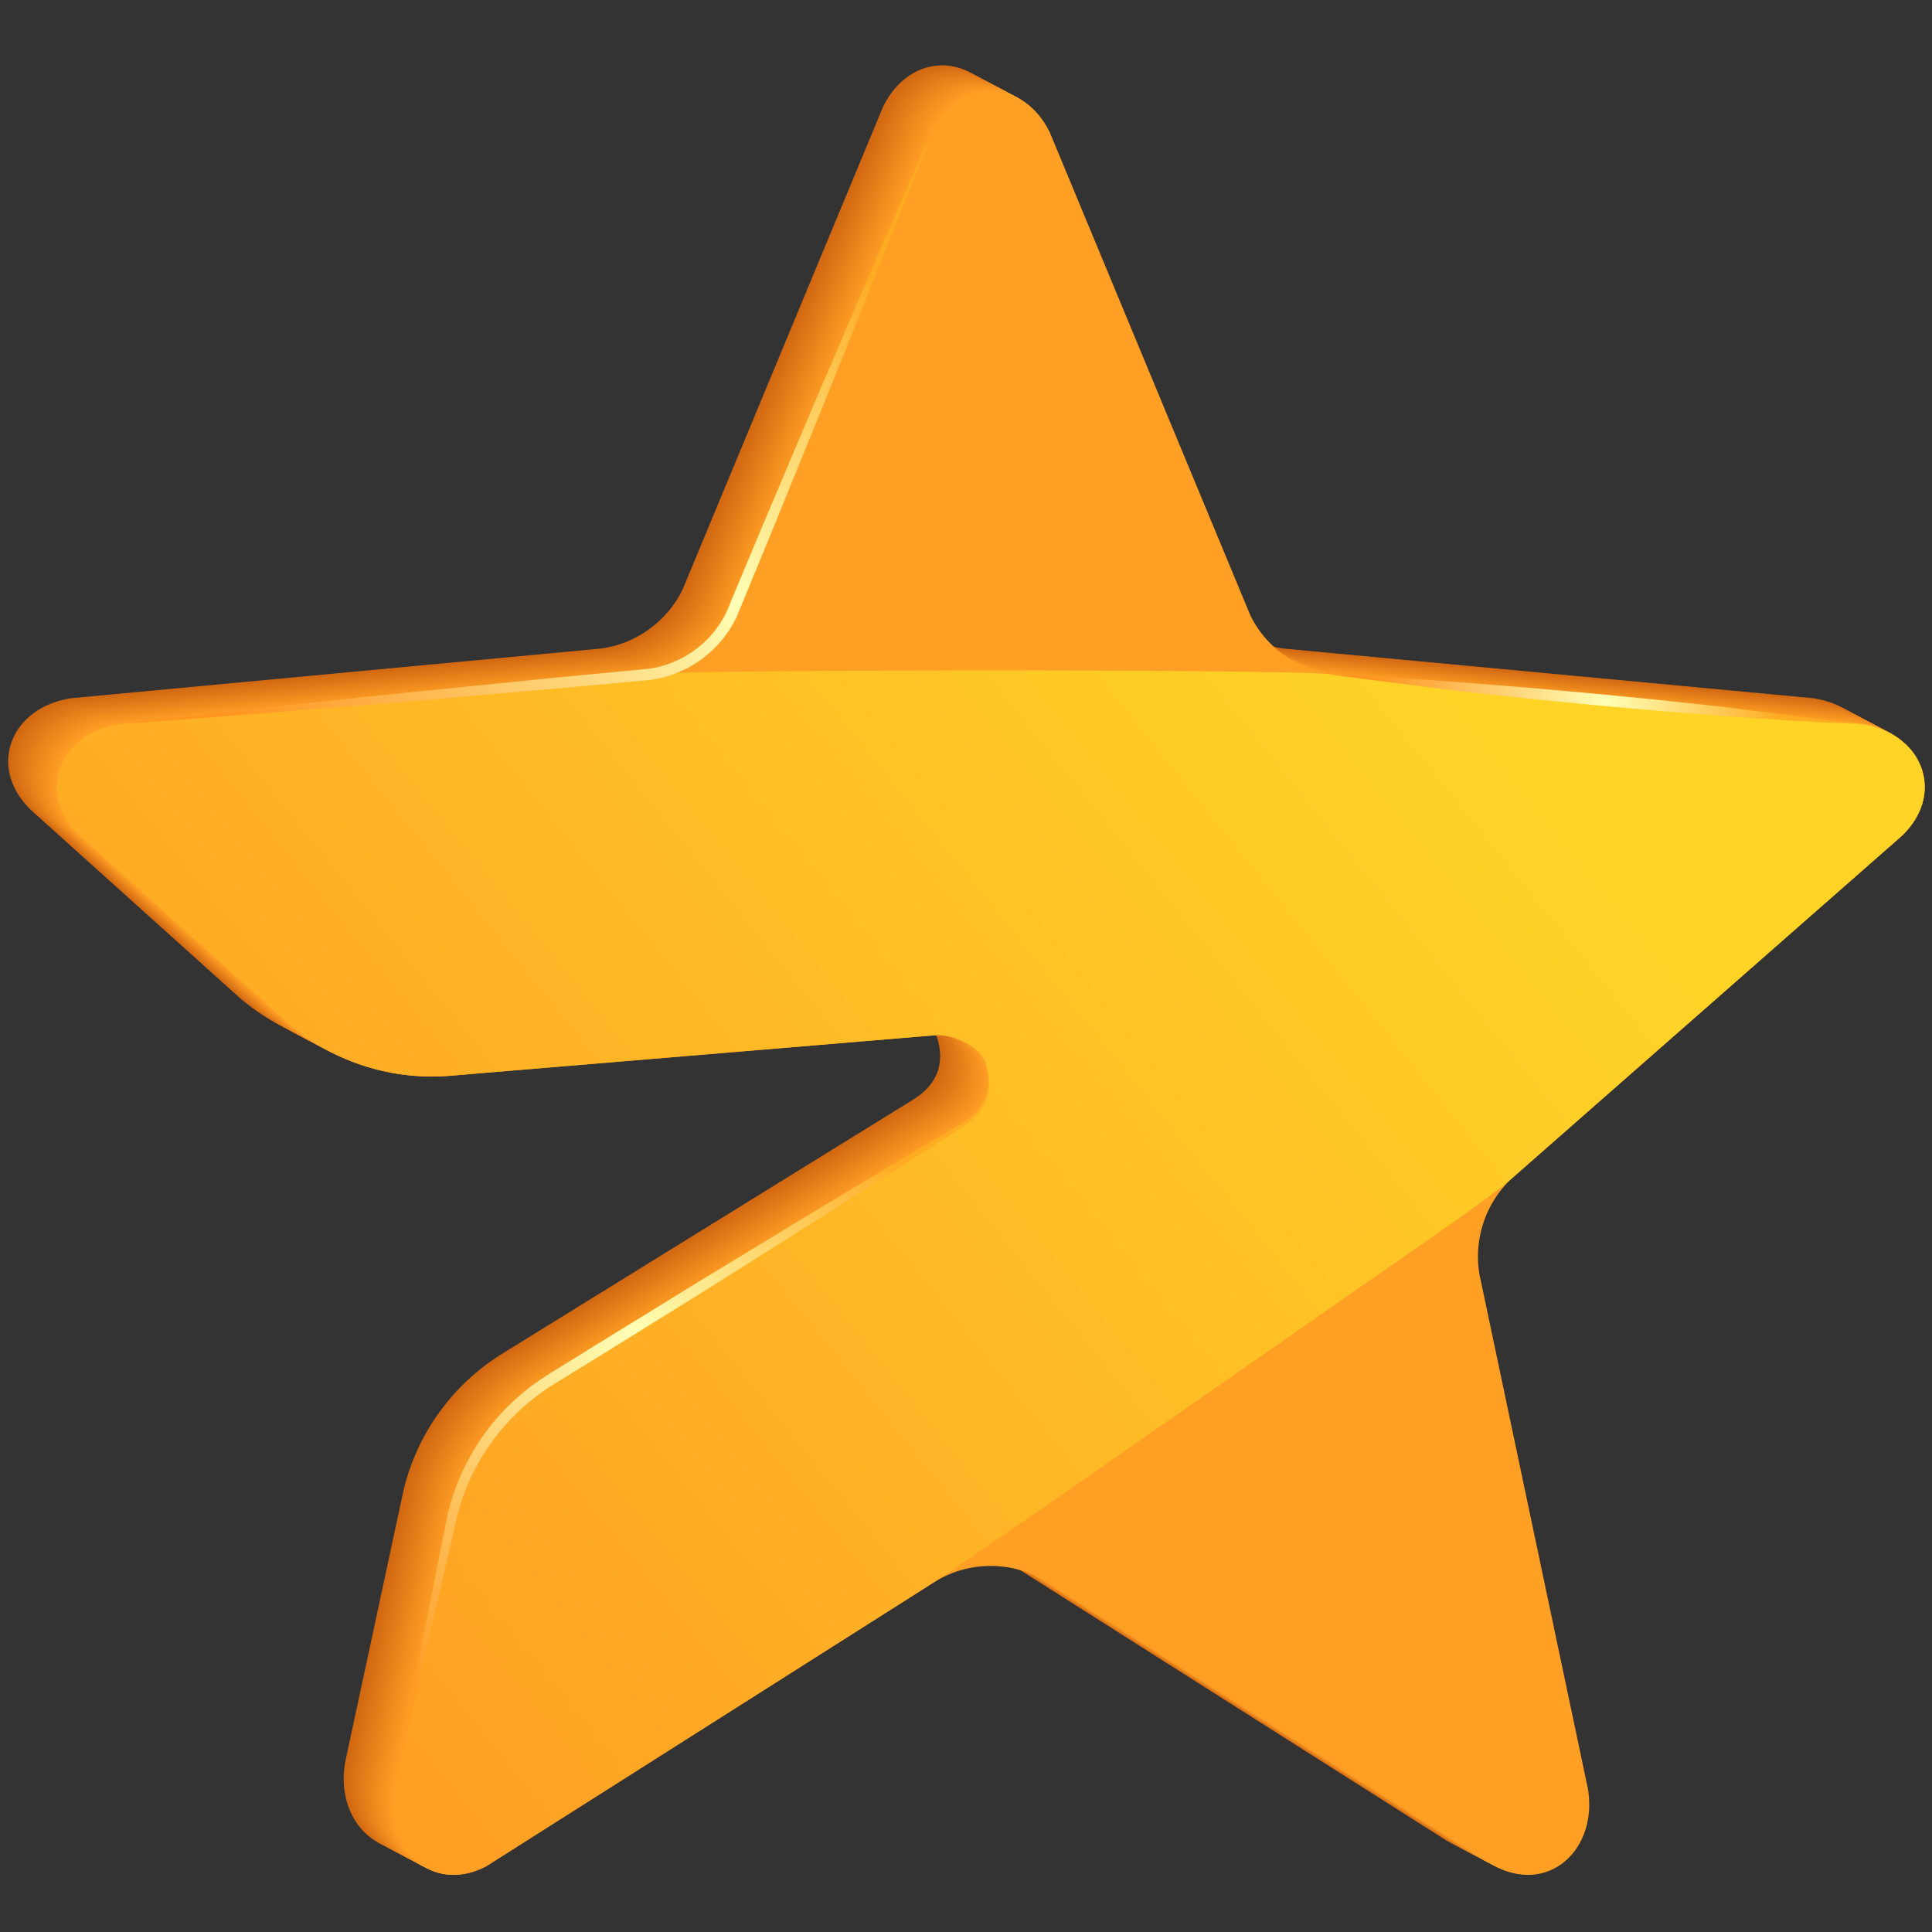 <svg xmlns="http://www.w3.org/2000/svg" viewBox="0 0 2123 2123" width="1000" height="1000" xmlns:v="https://vecta.io/nano"><rect x="0" y="0" width="2123" height="2123" fill="#333333" stroke="none"/><defs><linearGradient id="A" x2="1" gradientTransform="matrix(1267.485,-1029.996,687.672,846.23,443.991,1945.362)" href="#E"><stop offset="0" stop-color="#ff9f24"/><stop offset="1" stop-color="#ffd427"/></linearGradient><linearGradient id="B" x2="2040.417" x1="1457.856" y1="740.912" y2="740.912" href="#E"><stop offset=".092" stop-color="#ff9621"/><stop offset=".526" stop-color="#ffffb6"/><stop offset=".852" stop-color="#ffac23"/></linearGradient><linearGradient id="C" x2="1" gradientTransform="matrix(771.075,-771.075,284.926,284.926,-88.635,574.934)" href="#E"><stop offset=".092" stop-color="#ff9621"/><stop offset=".526" stop-color="#ffffb6"/><stop offset=".852" stop-color="#ffac23"/></linearGradient><linearGradient id="D" x2="1" gradientTransform="matrix(725.547,-725.547,147.523,147.523,-44.436,1488.086)" href="#E"><stop offset=".092" stop-color="#ff9a22"/><stop offset=".526" stop-color="#ffffb6"/><stop offset=".852" stop-color="#ffac23"/></linearGradient><linearGradient id="E" gradientUnits="userSpaceOnUse"/></defs><path d="M1100.1 117l220.5 531c17.2 34.9 50.4 59 88.9 64.6l582.5 54.6c66.6 9.7 93.2 75.5 45 122.5L1606.3 1268c-27.8 27.1-40.5 66.2-34 104.5l119.1 564.3c11.3 66.3-42.3 116.9-101.8 85.6L1099 1711.2c-38.8-25-88.6-25-127.4 0L481 2022.4c-59.6 31.3-113.2-19.3-101.8-85.6l64.3-299.5c15.2-63.2 55.1-117.6 110.7-151.2l449.1-277.7c25.9-15.9 35.6-39.2 26.4-68.2l-.1-.3c-6-18.6-35.8-32.1-55.3-30.6l-533.9 44.6c-64.9 5.1-129.1-16-178.3-58.6L33.6 889.7c-48.2-47-21.6-112.8 44.9-122.5l582.6-54.6c38.5-5.6 71.7-29.7 88.9-64.6l220.5-531c29.8-60.3 99.8-60.3 129.6 0z" fill="#d16812"/><path d="M1101.1 117.6l220.5 531c17.2 34.8 50.5 59 88.9 64.5l582.6 54.7c66.5 9.7 93.1 75.5 44.9 122.5l-430.7 378.3c-27.8 27.1-40.5 66.1-33.9 104.4l119 564.4c11.4 66.3-42.2 116.9-101.8 85.6L1100 1711.7c-38.8-25-88.6-25-127.4 0L482 2023c-59.5 31.3-113.1-19.3-101.8-85.6l64.4-299.6c15.2-63.1 55-117.6 110.6-151.2l449.1-277.6c25.9-16 35.7-39.2 26.4-68.2l-.1-.4c-5.9-18.6-35.8-32.1-55.2-30.5l-534 44.5c-64.8 5.1-129.1-15.9-178.3-58.5L34.6 890.3c-48.2-47-21.6-112.8 45-122.5l582.6-54.7c38.4-5.5 71.6-29.7 88.8-64.5l220.5-531c29.8-60.4 99.8-60.4 129.6 0z" fill="#d26912"/><path d="M1102.2 118.1l220.5 531c17.2 34.9 50.4 59 88.8 64.6l582.6 54.6c66.6 9.7 93.2 75.6 45 122.5l-430.7 378.3c-27.8 27.1-40.5 66.2-34 104.5l119.1 564.3c11.3 66.4-42.3 116.9-101.8 85.6l-490.6-311.2c-38.8-25-88.6-25-127.4 0l-490.6 311.2c-59.6 31.3-113.2-19.2-101.8-85.6l64.3-299.5c15.2-63.2 55.1-117.6 110.7-151.2l449.1-277.7c25.9-15.9 35.6-39.2 26.4-68.2l-.1-.3c-6-18.6-35.8-32.1-55.3-30.6L442.5 1155c-64.9 5.1-129.1-16-178.3-58.6L35.7 890.8C-12.5 843.9 14.1 778 80.6 768.3l582.6-54.6c38.4-5.6 71.7-29.7 88.9-64.6l220.5-531c29.8-60.3 99.8-60.3 129.6 0z" fill="#d36a13"/><path d="M1103.2 118.7l220.5 531c17.2 34.8 50.5 59 88.9 64.6l582.6 54.6c66.5 9.7 93.1 75.5 44.9 122.5l-430.7 378.3c-27.8 27.1-40.5 66.2-33.9 104.4l119 564.4c11.4 66.3-42.2 116.9-101.8 85.6l-490.6-311.2a117.19 117.19 0 0 0-127.4 0l-490.6 311.2c-59.5 31.3-113.1-19.3-101.8-85.6l64.3-299.6c15.3-63.1 55.1-117.6 110.7-151.1l449.1-277.7c25.9-16 35.7-39.2 26.4-68.2l-.1-.3c-5.9-18.6-35.8-32.2-55.2-30.6l-534 44.5c-64.8 5.2-129.1-15.9-178.3-58.5L36.7 891.4c-48.2-47-21.6-112.8 45-122.5l582.6-54.6c38.4-5.6 71.6-29.8 88.8-64.6l220.5-531c29.8-60.3 99.8-60.3 129.6 0z" fill="#d46b13"/><path d="M1104.3 119.2l220.5 531c17.2 34.9 50.4 59 88.8 64.6l582.6 54.7c66.6 9.6 93.2 75.5 45 122.4l-430.7 378.3c-27.8 27.1-40.5 66.2-34 104.5l119.1 564.4c11.3 66.3-42.3 116.8-101.8 85.5l-490.6-311.2c-38.8-25-88.6-25-127.4 0l-490.6 311.2c-59.6 31.3-113.2-19.2-101.8-85.5l64.3-299.6c15.2-63.2 55.1-117.6 110.7-151.2l449.1-277.7c25.9-15.9 35.6-39.2 26.4-68.1l-.1-.4c-6-18.6-35.8-32.1-55.3-30.6l-533.9 44.6a243.58 243.58 0 0 1-178.3-58.5L37.8 891.9C-10.4 845 16.2 779.1 82.7 769.5l582.6-54.7c38.4-5.6 71.7-29.7 88.9-64.6l220.5-531c29.8-60.3 99.8-60.3 129.6 0z" fill="#d56c13"/><path d="M1105.3 119.8l220.5 531c17.2 34.8 50.4 59 88.9 64.6l582.6 54.6c66.5 9.7 93.1 75.5 44.9 122.5l-430.7 378.3c-27.8 27.1-40.5 66.2-33.9 104.5l119 564.3c11.4 66.3-42.2 116.9-101.8 85.6L1104.2 1714c-38.8-25-88.6-25-127.4 0l-490.6 311.2c-59.5 31.3-113.1-19.3-101.8-85.6l64.3-299.6c15.3-63.1 55.1-117.5 110.7-151.1l449.1-277.7c25.9-16 35.7-39.2 26.4-68.2l-.1-.3c-5.9-18.6-35.8-32.2-55.2-30.6l-534 44.5c-64.9 5.2-129.1-15.9-178.3-58.5L38.8 892.5c-48.2-47-21.6-112.8 45-122.5l582.5-54.6c38.5-5.6 71.7-29.8 88.9-64.6l220.5-531c29.8-60.3 99.8-60.3 129.6 0z" fill="#d66d14"/><path d="M1106.4 120.4l220.5 531a118.04 118.04 0 0 0 88.8 64.5l582.6 54.7c66.6 9.6 93.2 75.5 45 122.4l-430.7 378.3c-27.8 27.2-40.5 66.2-34 104.5l119.1 564.4c11.3 66.3-42.3 116.8-101.8 85.5l-490.7-311.2c-38.7-25-88.5-25-127.3 0l-490.6 311.2c-59.6 31.3-113.2-19.2-101.8-85.5l64.3-299.6c15.2-63.2 55.1-117.6 110.7-151.2l449.1-277.6c25.9-16 35.6-39.2 26.4-68.2l-.1-.4c-6-18.6-35.8-32.1-55.3-30.6l-533.9 44.6c-64.9 5.1-129.1-16-178.4-58.5L39.8 893c-48.1-46.9-21.5-112.8 45-122.4l582.6-54.7c38.4-5.6 71.7-29.7 88.9-64.5l220.5-531c29.7-60.4 99.8-60.4 129.6 0z" fill="#d66e14"/><path d="M1107.4 120.9l220.5 531c17.2 34.8 50.4 59 88.9 64.6l582.5 54.6c66.6 9.7 93.2 75.5 45 122.5l-430.7 378.3c-27.8 27.1-40.5 66.2-33.9 104.5l119 564.3c11.4 66.3-42.2 116.9-101.8 85.6l-490.6-311.2c-38.8-25-88.6-25-127.4 0l-490.6 311.2c-59.5 31.3-113.1-19.3-101.8-85.6l64.3-299.6c15.3-63.1 55.1-117.5 110.7-151.1l449.1-277.7c25.9-16 35.7-39.2 26.4-68.2l-.1-.3c-5.9-18.6-35.8-32.1-55.2-30.6l-534 44.6c-64.9 5.1-129.1-16-178.3-58.6L40.9 893.6c-48.2-47-21.6-112.8 45-122.5l582.5-54.6c38.5-5.6 71.7-29.8 88.9-64.6l220.5-531c29.8-60.3 99.8-60.3 129.6 0z" fill="#d77014"/><path d="M1108.5 121.5l220.5 531a118.04 118.04 0 0 0 88.8 64.5l582.6 54.7c66.6 9.7 93.2 75.5 45 122.4l-430.7 378.4c-27.9 27.1-40.5 66.1-34 104.4l119.1 564.4c11.3 66.3-42.3 116.8-101.8 85.5l-490.7-311.2c-38.7-25-88.5-25-127.3 0l-490.6 311.2c-59.6 31.3-113.2-19.2-101.8-85.5l64.3-299.6c15.2-63.1 55.1-117.6 110.7-151.2l449.1-277.6c25.9-16 35.6-39.2 26.4-68.2l-.1-.4c-6-18.6-35.8-32.1-55.3-30.5l-533.9 44.5c-64.9 5.1-129.1-15.9-178.4-58.5L41.9 894.1c-48.1-46.9-21.5-112.7 45-122.4L669.5 717c38.4-5.6 71.7-29.7 88.9-64.5l220.5-531c29.7-60.4 99.8-60.4 129.6 0z" fill="#d87115"/><path d="M1109.5 122L1330 653c17.2 34.9 50.4 59 88.9 64.6l582.5 54.6c66.6 9.7 93.2 75.5 45 122.5L1615.7 1273c-27.8 27.1-40.5 66.2-33.9 104.5l119 564.3c11.4 66.3-42.2 116.9-101.8 85.6l-490.6-311.2c-38.8-25-88.6-25-127.4 0l-490.6 311.2c-59.5 31.3-113.2-19.3-101.8-85.6l64.3-299.5c15.3-63.2 55.1-117.6 110.7-151.2l449.1-277.7c25.9-15.9 35.7-39.2 26.4-68.2l-.1-.3c-6-18.6-35.8-32.1-55.3-30.6l-533.9 44.6c-64.9 5.1-129.1-16-178.3-58.6L43 894.7c-48.2-47-21.6-112.8 45-122.5l582.5-54.6c38.5-5.6 71.7-29.7 88.9-64.6l220.5-531c29.8-60.3 99.8-60.3 129.6 0z" fill="#d97215"/><path d="M1110.6 122.6l220.5 531c17.2 34.8 50.4 59 88.8 64.5l582.6 54.7c66.6 9.7 93.2 75.5 45 122.5l-430.7 378.3c-27.9 27.1-40.5 66.1-34 104.4l119 564.4c11.4 66.3-42.2 116.9-101.7 85.6l-490.7-311.3c-38.7-25-88.6-25-127.3 0L491.5 2028c-59.6 31.3-113.2-19.3-101.8-85.6l64.3-299.6c15.2-63.1 55.1-117.6 110.7-151.2l449.1-277.6c25.9-16 35.6-39.2 26.4-68.2l-.1-.4c-6-18.6-35.8-32.1-55.3-30.5l-533.9 44.5c-64.9 5.1-129.1-15.9-178.4-58.5L44 895.3c-48.1-47-21.6-112.8 45-122.5l582.6-54.7c38.4-5.5 71.7-29.7 88.9-64.5l220.5-531c29.7-60.4 99.8-60.4 129.6 0z" fill="#da7316"/><path d="M1111.6 123.1l220.5 531c17.2 34.9 50.4 59 88.9 64.6l582.5 54.6c66.6 9.7 93.2 75.5 45 122.5l-430.7 378.3c-27.8 27.1-40.5 66.2-33.9 104.5l119 564.3c11.4 66.3-42.2 116.9-101.8 85.6l-490.6-311.2c-38.8-25-88.6-25-127.4 0l-490.6 311.2c-59.5 31.3-113.2-19.3-101.8-85.6l64.3-299.5c15.3-63.2 55.1-117.6 110.7-151.2l449.1-277.7c25.9-15.9 35.7-39.2 26.4-68.2l-.1-.3c-6-18.6-35.8-32.1-55.3-30.6L451.9 1160c-64.9 5.1-129.1-16-178.3-58.6L45.1 895.8c-48.2-47-21.6-112.8 45-122.5l582.5-54.6c38.5-5.6 71.7-29.7 88.9-64.6l220.5-531c29.8-60.3 99.8-60.3 129.6 0z" fill="#db7416"/><path d="M1112.6 123.7l220.6 531c17.1 34.8 50.4 59 88.8 64.6l582.6 54.6c66.6 9.7 93.1 75.5 45 122.5l-430.7 378.3c-27.9 27.1-40.6 66.2-34 104.4l119 564.4c11.4 66.3-42.2 116.9-101.7 85.6l-490.7-311.2c-38.7-25.1-88.6-25.1-127.3 0l-490.6 311.2c-59.6 31.3-113.2-19.3-101.8-85.6l64.3-299.6c15.2-63.1 55.1-117.6 110.7-151.1l449.1-277.7c25.9-16 35.6-39.2 26.4-68.2l-.1-.3c-6-18.6-35.8-32.2-55.3-30.6L453 1160.5c-64.9 5.2-129.1-15.9-178.4-58.5L46.1 896.4c-48.1-47-21.6-112.8 45-122.5l582.6-54.6c38.4-5.6 71.7-29.8 88.9-64.6l220.5-531c29.7-60.3 99.8-60.3 129.5 0z" fill="#dc7516"/><path d="M1113.7 124.2l220.5 531c17.2 34.9 50.4 59 88.9 64.6l582.5 54.7c66.6 9.6 93.2 75.5 45 122.4l-430.7 378.3c-27.8 27.1-40.5 66.2-33.9 104.5l119 564.4c11.4 66.3-42.2 116.8-101.8 85.5l-490.6-311.2c-38.8-25-88.6-25-127.4 0l-490.6 311.2c-59.5 31.3-113.2-19.2-101.8-85.5l64.3-299.6c15.3-63.2 55.1-117.6 110.7-151.2l449.1-277.7c25.9-15.9 35.7-39.2 26.4-68.2l-.1-.3c-6-18.6-35.8-32.1-55.3-30.6L454 1161.1a243.58 243.58 0 0 1-178.3-58.5L47.2 896.9C-1 850 25.6 784.1 92.2 774.5l582.5-54.7c38.5-5.6 71.7-29.7 88.9-64.6l220.5-531c29.8-60.3 99.8-60.3 129.6 0z" fill="#dd7617"/><path d="M1114.7 124.8l220.6 531c17.1 34.8 50.4 59 88.8 64.6l582.6 54.6c66.6 9.7 93.1 75.5 45 122.5L1621 1275.8a117.78 117.78 0 0 0-34 104.5l119 564.3c11.4 66.3-42.2 116.9-101.8 85.6L1113.6 1719c-38.7-25-88.6-25-127.3 0l-490.6 311.2c-59.6 31.3-113.2-19.3-101.8-85.6l64.3-299.6c15.2-63.1 55.1-117.5 110.7-151.1l449.1-277.7c25.9-16 35.6-39.2 26.4-68.2l-.1-.3c-6-18.6-35.8-32.2-55.3-30.6l-533.9 44.5c-64.9 5.2-129.1-15.9-178.4-58.5L48.2 897.5c-48.1-47-21.6-112.8 45-122.5l582.6-54.6c38.4-5.6 71.7-29.8 88.8-64.6l220.6-531c29.7-60.3 99.8-60.3 129.5 0z" fill="#de7717"/><path d="M1115.8 125.4l220.5 531c17.2 34.8 50.4 58.9 88.9 64.5l582.5 54.7c66.6 9.6 93.2 75.5 45 122.4L1622 1276.3c-27.8 27.2-40.5 66.2-33.9 104.5l119 564.4c11.4 66.3-42.3 116.8-101.8 85.5l-490.6-311.2c-38.8-25-88.6-25-127.4 0l-490.6 311.2c-59.6 31.3-113.2-19.2-101.8-85.5l64.3-299.6c15.3-63.2 55.1-117.6 110.7-151.2l449.1-277.7c25.9-15.9 35.7-39.2 26.4-68.1l-.1-.4c-6-18.6-35.8-32.1-55.3-30.6l-533.9 44.6a243.58 243.58 0 0 1-178.3-58.5L49.3 898c-48.2-46.9-21.6-112.8 45-122.4l582.5-54.7c38.5-5.6 71.7-29.7 88.9-64.5l220.5-531c29.8-60.4 99.8-60.4 129.6 0z" fill="#df7817"/><path d="M1116.8 125.9l220.5 531c17.2 34.8 50.5 59 88.9 64.6l582.6 54.6c66.6 9.7 93.1 75.5 45 122.5L1623 1276.9c-27.8 27.1-40.5 66.2-33.9 104.5l119 564.3c11.4 66.3-42.2 116.9-101.8 85.6l-490.6-311.2c-38.7-25-88.6-25-127.3 0l-490.7 311.2c-59.5 31.3-113.1-19.3-101.7-85.6l64.3-299.6c15.2-63.1 55.1-117.5 110.7-151.1l449.1-277.7c25.9-16 35.6-39.2 26.4-68.2l-.1-.3c-6-18.6-35.8-32.1-55.3-30.6l-533.9 44.6c-64.9 5.1-129.2-16-178.4-58.6L50.3 898.6c-48.1-47-21.6-112.8 45-122.5l582.6-54.6c38.4-5.6 71.6-29.8 88.8-64.6l220.5-531c29.8-60.3 99.9-60.3 129.6 0z" fill="#df7918"/><path d="M1117.9 126.5l220.5 531c17.2 34.8 50.4 58.9 88.9 64.5l582.5 54.7c66.6 9.7 93.2 75.5 45 122.4l-430.7 378.3c-27.8 27.2-40.5 66.2-33.9 104.5l119 564.4c11.4 66.3-42.3 116.8-101.8 85.5l-490.6-311.2c-38.8-25-88.6-25-127.4 0l-490.6 311.2c-59.6 31.3-113.2-19.2-101.8-85.5l64.3-299.6c15.3-63.1 55.1-117.6 110.7-151.2l449.1-277.6c25.9-16 35.7-39.2 26.4-68.2l-.1-.4c-6-18.6-35.8-32.1-55.3-30.6l-533.9 44.6c-64.9 5.1-129.1-15.9-178.3-58.5L51.4 899.1c-48.2-46.9-21.6-112.7 45-122.4L678.9 722c38.5-5.6 71.7-29.7 88.9-64.5l220.5-531c29.8-60.4 99.8-60.4 129.6 0z" fill="#e07a18"/><path d="M1118.9 127l220.5 531c17.2 34.9 50.5 59 88.9 64.6l582.6 54.6c66.6 9.7 93.1 75.5 45 122.5L1625.1 1278c-27.8 27.1-40.5 66.2-33.9 104.5l119 564.3c11.4 66.3-42.2 116.9-101.8 85.6l-490.6-311.2c-38.8-25-88.6-25-127.3 0l-490.7 311.2c-59.5 31.3-113.1-19.3-101.7-85.6l64.3-299.5c15.2-63.2 55.1-117.6 110.7-151.2l449-277.7c26-15.9 35.7-39.2 26.5-68.2l-.2-.3c-5.9-18.6-35.7-32.1-55.2-30.6l-534 44.6c-64.8 5.1-129.1-16-178.3-58.6L52.4 899.7c-48.2-47-21.6-112.8 45-122.5L680 722.6c38.4-5.6 71.6-29.7 88.8-64.6l220.5-531c29.8-60.3 99.9-60.3 129.6 0z" fill="#e17b18"/><path d="M1120 127.6l220.5 531c17.2 34.8 50.4 59 88.9 64.5l582.5 54.7c66.6 9.7 93.2 75.5 45 122.5l-430.7 378.3c-27.8 27.1-40.5 66.1-34 104.4l119.1 564.4c11.4 66.3-42.3 116.9-101.8 85.6l-490.6-311.3c-38.8-25-88.6-25-127.4 0L500.9 2033c-59.6 31.3-113.2-19.3-101.8-85.6l64.3-299.6c15.3-63.1 55.1-117.6 110.7-151.2l449.1-277.6c25.9-16 35.7-39.2 26.4-68.2l-.1-.4c-6-18.6-35.8-32.1-55.3-30.5l-533.9 44.5c-64.9 5.1-129.1-15.9-178.3-58.5L53.5 900.3c-48.2-47-21.6-112.8 45-122.5L681 723.1c38.5-5.5 71.7-29.7 88.9-64.5l220.5-531c29.8-60.4 99.8-60.4 129.6 0z" fill="#e27c19"/><path d="M1121 128.1l220.5 531c17.2 34.9 50.5 59 88.9 64.6l582.6 54.6c66.5 9.7 93.1 75.5 45 122.5l-430.8 378.3c-27.8 27.1-40.5 66.2-33.9 104.5l119 564.3c11.4 66.3-42.2 116.9-101.8 85.6l-490.6-311.2c-38.8-25-88.6-25-127.3 0l-490.7 311.2c-59.5 31.3-113.1-19.3-101.8-85.6l64.4-299.5c15.2-63.2 55.1-117.6 110.7-151.2l449-277.7c25.9-15.9 35.7-39.2 26.4-68.2l-.1-.3c-5.9-18.6-35.8-32.1-55.2-30.6l-534 44.6c-64.8 5.1-129.1-16-178.3-58.6L54.5 900.8c-48.2-47-21.6-112.8 45-122.5l582.6-54.6c38.4-5.6 71.6-29.7 88.8-64.6l220.5-531c29.8-60.3 99.9-60.3 129.6 0z" fill="#e37e19"/><path d="M1122.1 128.7l220.5 531c17.2 34.8 50.4 59 88.9 64.6l582.5 54.6c66.6 9.7 93.2 75.5 45 122.5l-430.7 378.3c-27.8 27.1-40.5 66.2-34 104.4l119.1 564.4c11.3 66.3-42.3 116.9-101.8 85.6L1121 1722.8c-38.8-25-88.6-25-127.4 0L503 2034.1c-59.6 31.3-113.2-19.3-101.8-85.6l64.3-299.6c15.2-63.1 55.1-117.6 110.7-151.1l449.1-277.7c25.9-16 35.6-39.2 26.4-68.2l-.1-.3c-6-18.6-35.8-32.2-55.3-30.6l-533.9 44.5c-64.9 5.2-129.1-15.9-178.3-58.5L55.6 901.4c-48.2-47-21.6-112.8 45-122.5l582.5-54.6c38.5-5.6 71.7-29.8 88.9-64.6l220.5-531c29.8-60.3 99.8-60.3 129.6 0z" fill="#e47f19"/><path d="M1123.1 129.2l220.5 531c17.2 34.9 50.5 59 88.9 64.6l582.6 54.7c66.5 9.6 93.1 75.5 44.9 122.4l-430.7 378.3c-27.8 27.1-40.5 66.2-33.9 104.5l119 564.3c11.4 66.4-42.2 116.9-101.8 85.6L1122 1723.4c-38.8-25-88.6-25-127.3 0L504 2034.6c-59.5 31.3-113.1-19.2-101.8-85.6l64.4-299.5c15.2-63.2 55.1-117.6 110.7-151.2l449-277.7c25.9-15.9 35.7-39.2 26.4-68.2l-.1-.3c-5.9-18.6-35.8-32.1-55.2-30.6l-534 44.6c-64.8 5.1-129.1-16-178.3-58.5L56.6 901.9C8.4 855 35 789.1 101.6 779.5l582.6-54.7c38.4-5.6 71.6-29.7 88.8-64.6l220.5-531c29.8-60.3 99.9-60.3 129.6 0z" fill="#e5801a"/><path d="M1124.2 129.8l220.5 531c17.2 34.8 50.4 59 88.9 64.6l582.5 54.6c66.6 9.7 93.2 75.5 45 122.5l-430.7 378.3c-27.8 27.1-40.5 66.2-34 104.5l119.1 564.3c11.3 66.3-42.3 116.9-101.8 85.6L1123.1 1724c-38.8-25-88.6-25-127.4 0l-490.6 311.2c-59.6 31.3-113.2-19.3-101.8-85.6l64.3-299.6c15.2-63.1 55.1-117.5 110.7-151.1l449.1-277.7c25.9-16 35.6-39.2 26.4-68.2l-.1-.3c-6-18.6-35.8-32.2-55.3-30.6l-533.9 44.5c-64.9 5.2-129.1-15.9-178.3-58.5L57.7 902.5c-48.2-47-21.6-112.8 44.9-122.5l582.6-54.6c38.5-5.6 71.7-29.8 88.9-64.6l220.5-531c29.8-60.3 99.8-60.3 129.6 0z" fill="#e6811a"/><path d="M1125.2 130.3l220.5 531.1c17.2 34.8 50.5 58.9 88.9 64.5l582.6 54.7c66.5 9.6 93.1 75.5 44.9 122.4l-430.7 378.3c-27.8 27.2-40.5 66.2-33.9 104.5l119 564.4c11.4 66.3-42.2 116.8-101.8 85.5l-490.6-311.2c-38.8-25-88.6-25-127.4 0l-490.6 311.2c-59.5 31.3-113.1-19.2-101.8-85.5l64.4-299.6c15.2-63.2 55.1-117.6 110.6-151.2l449.1-277.7c25.9-15.9 35.7-39.2 26.4-68.1l-.1-.4c-5.9-18.6-35.8-32.1-55.2-30.6l-534 44.6c-64.8 5.1-129.1-16-178.3-58.5L58.7 903c-48.2-46.9-21.6-112.8 45-122.4l582.6-54.7a118.04 118.04 0 0 0 88.8-64.5l220.5-531.1c29.8-60.3 99.8-60.3 129.6 0z" fill="#e7821a"/><path d="M1126.3 130.9l220.5 531c17.2 34.8 50.4 59 88.8 64.6l582.6 54.6c66.6 9.7 93.2 75.5 45 122.5l-430.7 378.3c-27.8 27.1-40.5 66.2-34 104.5l119.1 564.3c11.3 66.3-42.3 116.9-101.8 85.6l-490.6-311.2c-38.8-25-88.6-25-127.4 0l-490.6 311.2c-59.6 31.3-113.2-19.3-101.8-85.6l64.3-299.6c15.2-63.1 55.1-117.5 110.7-151.1l449.1-277.7c25.9-16 35.6-39.2 26.4-68.2l-.1-.3c-6-18.6-35.8-32.1-55.3-30.6l-533.9 44.6c-64.9 5.1-129.1-16-178.3-58.6L59.8 903.6c-48.2-47-21.6-112.8 44.9-122.5l582.6-54.6c38.4-5.6 71.7-29.8 88.9-64.6l220.5-531c29.8-60.3 99.8-60.3 129.6 0z" fill="#e8831b"/><path d="M1127.3 131.5l220.5 531c17.2 34.8 50.5 58.9 88.9 64.5l582.6 54.7c66.5 9.6 93.1 75.5 44.9 122.4l-430.7 378.3c-27.8 27.2-40.5 66.2-33.9 104.5l119 564.4c11.4 66.3-42.2 116.8-101.8 85.5l-490.6-311.2c-38.8-25-88.6-25-127.4 0l-490.6 311.2c-59.5 31.3-113.1-19.2-101.8-85.5l64.3-299.6c15.3-63.2 55.1-117.6 110.7-151.2l449.1-277.6c25.9-16 35.7-39.2 26.4-68.2l-.1-.4c-5.9-18.6-35.8-32.1-55.2-30.6l-534 44.6c-64.8 5.1-129.1-15.9-178.3-58.5L60.8 904.1c-48.2-46.9-21.6-112.8 45-122.4L688.4 727a118.04 118.04 0 0 0 88.8-64.5l220.5-531c29.8-60.4 99.8-60.4 129.6 0z" fill="#e8841b"/><path d="M1128.4 132l220.5 531c17.2 34.9 50.4 59 88.8 64.6l582.6 54.6c66.6 9.7 93.2 75.5 45 122.5L1634.6 1283c-27.8 27.1-40.5 66.2-34 104.5l119.1 564.3c11.3 66.3-42.3 116.9-101.8 85.6l-490.6-311.2c-38.8-25-88.6-25-127.4 0l-490.6 311.2c-59.6 31.3-113.2-19.3-101.8-85.6l64.3-299.5c15.2-63.2 55.1-117.6 110.7-151.2l449.1-277.7c25.9-15.9 35.6-39.2 26.4-68.2l-.1-.3c-6-18.6-35.8-32.1-55.3-30.6l-533.9 44.6c-64.9 5.1-129.1-16-178.3-58.6L61.9 904.7c-48.2-47-21.6-112.8 44.9-122.5l582.6-54.6c38.4-5.6 71.7-29.7 88.9-64.6l220.5-531c29.8-60.3 99.8-60.3 129.6 0z" fill="#e9851c"/><path d="M1129.4 132.6l220.5 531c17.2 34.8 50.4 59 88.9 64.5l582.6 54.7c66.5 9.7 93.1 75.5 44.9 122.5l-430.7 378.3c-27.8 27.1-40.5 66.1-33.9 104.4l119 564.4c11.4 66.3-42.2 116.9-101.8 85.5l-490.6-311.2c-38.8-25-88.6-25-127.4 0l-490.6 311.2c-59.5 31.4-113.1-19.2-101.8-85.5l64.3-299.6c15.3-63.1 55.1-117.6 110.7-151.2l449.1-277.6c25.9-16 35.7-39.2 26.4-68.2l-.1-.4c-5.9-18.6-35.8-32.1-55.2-30.5l-534 44.5c-64.9 5.1-129.1-15.9-178.3-58.5L62.9 905.3c-48.2-47-21.6-112.8 45-122.5l582.5-54.7c38.5-5.5 71.7-29.7 88.9-64.5l220.5-531c29.8-60.4 99.8-60.4 129.6 0z" fill="#ea861c"/><path d="M1130.5 133.1l220.5 531c17.2 34.9 50.4 59 88.8 64.6l582.6 54.6c66.6 9.7 93.2 75.5 45 122.5l-430.7 378.3c-27.8 27.1-40.5 66.2-34 104.5l119.1 564.3c11.3 66.3-42.3 116.9-101.8 85.6l-490.7-311.2c-38.7-25-88.5-25-127.3 0l-490.6 311.2c-59.6 31.3-113.2-19.3-101.8-85.6l64.3-299.5c15.2-63.2 55.1-117.6 110.7-151.2l449.1-277.7c25.9-15.9 35.6-39.2 26.4-68.2l-.1-.3c-6-18.6-35.8-32.1-55.3-30.6L470.8 1170c-64.9 5.1-129.1-16-178.4-58.6L64 905.8c-48.2-47-21.6-112.8 44.9-122.5l582.6-54.6c38.4-5.6 71.7-29.7 88.9-64.6l220.5-531c29.7-60.3 99.8-60.3 129.6 0z" fill="#eb871c"/><path d="M1131.5 133.7l220.5 531c17.2 34.8 50.4 59 88.9 64.5l582.5 54.7c66.6 9.7 93.2 75.5 45 122.5l-430.7 378.3c-27.8 27.1-40.5 66.2-33.9 104.4l119 564.4c11.4 66.3-42.2 116.9-101.8 85.6l-490.6-311.3c-38.8-25-88.6-25-127.4 0l-490.6 311.3c-59.5 31.3-113.1-19.3-101.8-85.6l64.3-299.6c15.3-63.1 55.1-117.6 110.7-151.1l449.1-277.7c25.9-16 35.7-39.2 26.4-68.2l-.1-.3c-5.9-18.6-35.8-32.2-55.2-30.6l-534 44.5c-64.9 5.2-129.1-15.9-178.3-58.5L65 906.4c-48.2-47-21.6-112.8 45-122.5l582.5-54.7c38.5-5.5 71.7-29.7 88.9-64.5l220.5-531c29.8-60.3 99.8-60.3 129.6 0z" fill="#ec881d"/><path d="M1132.6 134.2l220.5 531c17.2 34.9 50.4 59 88.8 64.6l582.6 54.7c66.6 9.6 93.2 75.5 45 122.4l-430.7 378.3c-27.9 27.1-40.5 66.2-34 104.5l119.1 564.3c11.3 66.4-42.3 116.9-101.8 85.6l-490.7-311.2c-38.7-25-88.5-25-127.3 0l-490.6 311.2c-59.6 31.3-113.2-19.2-101.8-85.6l64.3-299.5c15.2-63.2 55.1-117.6 110.7-151.2l449.1-277.7c25.9-15.9 35.6-39.2 26.4-68.2l-.1-.3c-6-18.6-35.8-32.1-55.3-30.6l-533.9 44.6c-64.9 5.1-129.1-16-178.4-58.5L66 906.9C17.9 860 44.5 794.1 111 784.5l582.6-54.7c38.4-5.6 71.7-29.7 88.9-64.6l220.5-531c29.7-60.3 99.8-60.3 129.6 0z" fill="#ed891d"/><path d="M1133.6 134.8l220.5 531c17.2 34.8 50.4 59 88.9 64.6l582.5 54.6c66.6 9.7 93.2 75.5 45 122.5l-430.7 378.3c-27.8 27.1-40.5 66.2-33.9 104.4l119 564.4c11.4 66.3-42.2 116.9-101.8 85.6L1132.5 1729c-38.8-25-88.6-25-127.4 0l-490.6 311.2c-59.5 31.3-113.1-19.3-101.8-85.6L477 1655c15.3-63.1 55.1-117.5 110.7-151.1l449.1-277.7c25.9-16 35.7-39.2 26.4-68.2l-.1-.3c-6-18.6-35.8-32.2-55.3-30.6l-533.9 44.5c-64.9 5.2-129.1-15.9-178.3-58.5L67.1 907.5c-48.2-47-21.6-112.8 45-122.5l582.5-54.6c38.5-5.6 71.7-29.8 88.9-64.6l220.5-531c29.8-60.3 99.8-60.3 129.6 0z" fill="#ee8b1d"/><path d="M1134.7 135.3l220.5 531c17.2 34.9 50.4 59 88.8 64.6l582.6 54.7c66.6 9.6 93.2 75.5 45 122.4l-430.7 378.3c-27.9 27.2-40.5 66.2-34 104.5l119 564.4c11.4 66.3-42.2 116.8-101.7 85.5l-490.7-311.2c-38.7-25-88.5-25-127.3 0l-490.6 311.2c-59.6 31.3-113.2-19.2-101.8-85.5l64.3-299.6c15.2-63.2 55.1-117.6 110.7-151.2l449.1-277.7c25.9-15.9 35.6-39.2 26.4-68.1l-.1-.4c-6-18.6-35.8-32.1-55.3-30.6L475 1172.2c-64.9 5.1-129.1-16-178.4-58.5L68.1 908c-48.1-46.9-21.6-112.8 45-122.4l582.6-54.7c38.4-5.6 71.7-29.7 88.9-64.6l220.5-531c29.7-60.3 99.8-60.3 129.6 0z" fill="#ef8c1e"/><path d="M1135.7 135.9l220.5 531c17.2 34.8 50.4 59 88.9 64.6l582.5 54.6c66.6 9.7 93.2 75.5 45 122.5l-430.7 378.3c-27.8 27.1-40.5 66.2-33.9 104.5l119 564.3c11.4 66.3-42.2 116.9-101.8 85.6l-490.6-311.2c-38.8-25-88.6-25-127.4 0l-490.6 311.2c-59.5 31.3-113.2-19.3-101.8-85.6l64.3-299.6c15.3-63.1 55.1-117.5 110.7-151.1l449.1-277.7c25.9-16 35.7-39.2 26.4-68.2l-.1-.3c-6-18.6-35.8-32.1-55.3-30.6L476 1172.8c-64.9 5.1-129.1-16-178.3-58.6L69.2 908.6c-48.2-47-21.6-112.8 45-122.5l582.5-54.6c38.5-5.6 71.7-29.8 88.9-64.6l220.5-531c29.8-60.3 99.8-60.3 129.6 0z" fill="#f08d1e"/><path d="M1136.8 136.5l220.5 531a118.04 118.04 0 0 0 88.8 64.5l582.6 54.7c66.6 9.6 93.1 75.5 45 122.4L1643 1287.4c-27.9 27.2-40.6 66.2-34 104.5l119 564.4c11.4 66.3-42.2 116.8-101.7 85.5l-490.7-311.2c-38.7-25-88.6-25-127.3 0l-490.6 311.2c-59.6 31.3-113.2-19.2-101.8-85.5l64.3-299.6c15.2-63.2 55.1-117.6 110.7-151.2l449.1-277.6c25.9-16 35.6-39.2 26.4-68.2l-.1-.4c-6-18.6-35.8-32.1-55.3-30.6l-533.9 44.6c-64.9 5.1-129.1-16-178.4-58.5L70.2 909.1c-48.1-46.9-21.6-112.8 45-122.4L697.8 732c38.4-5.6 71.7-29.7 88.9-64.5l220.5-531c29.7-60.4 99.8-60.4 129.6 0z" fill="#f18e1e"/><path d="M1137.8 137l220.5 531c17.2 34.9 50.4 59 88.9 64.6l582.5 54.6c66.6 9.7 93.2 75.5 45 122.5L1644 1288c-27.8 27.1-40.5 66.2-33.9 104.5l119 564.3c11.4 66.3-42.2 116.9-101.8 85.6l-490.6-311.2c-38.8-25-88.6-25-127.4 0l-490.6 311.2c-59.5 31.3-113.2-19.3-101.8-85.6l64.3-299.6c15.3-63.1 55.1-117.5 110.7-151.1l449.1-277.7c25.9-16 35.7-39.2 26.4-68.2l-.1-.3c-6-18.6-35.8-32.1-55.3-30.6l-533.9 44.6c-64.9 5.1-129.1-16-178.3-58.6L71.3 909.7c-48.2-47-21.6-112.8 45-122.5l582.5-54.6c38.5-5.6 71.7-29.7 88.9-64.6l220.5-531c29.8-60.3 99.8-60.3 129.6 0z" fill="#f18f1f"/><path d="M1138.8 137.6l220.6 531a117.64 117.64 0 0 0 88.8 64.5l582.6 54.7c66.6 9.7 93.1 75.5 45 122.5l-430.7 378.3c-27.9 27.1-40.6 66.1-34 104.4l119 564.4c11.4 66.3-42.2 116.9-101.8 85.5l-490.6-311.2c-38.7-25-88.6-25-127.3 0l-490.6 311.2c-59.6 31.4-113.2-19.2-101.8-85.5l64.3-299.6c15.2-63.1 55.1-117.6 110.7-151.2l449.1-277.6c25.9-16 35.6-39.2 26.4-68.2l-.1-.4c-6-18.6-35.8-32.1-55.3-30.5l-533.9 44.5c-64.9 5.1-129.1-15.9-178.4-58.5L72.3 910.3c-48.1-47-21.6-112.8 45-122.5l582.6-54.7a117.64 117.64 0 0 0 88.8-64.5l220.6-531c29.7-60.4 99.8-60.4 129.5 0z" fill="#f2901f"/><path d="M1139.9 138.1l220.5 531c17.2 34.9 50.4 59 88.9 64.6l582.5 54.6c66.6 9.7 93.2 75.5 45 122.5l-430.7 378.3c-27.8 27.1-40.5 66.2-33.9 104.5l119 564.3c11.4 66.3-42.3 116.9-101.8 85.6l-490.6-311.2c-38.8-25-88.6-25-127.4 0l-490.6 311.2c-59.6 31.3-113.2-19.3-101.8-85.6l64.3-299.5c15.3-63.2 55.1-117.6 110.7-151.2l449.1-277.7c25.9-15.9 35.7-39.2 26.4-68.2l-.1-.3c-6-18.6-35.8-32.1-55.3-30.6L480.2 1175c-64.9 5.1-129.1-16-178.3-58.6L73.4 910.8c-48.2-47-21.6-112.8 45-122.5l582.5-54.6c38.5-5.6 71.7-29.7 88.9-64.6l220.5-531c29.8-60.3 99.8-60.3 129.6 0z" fill="#f3911f"/><path d="M1140.9 138.7l220.5 531c17.2 34.8 50.5 59 88.9 64.5l582.6 54.7c66.6 9.7 93.1 75.5 45 122.5l-430.8 378.3c-27.8 27.1-40.5 66.1-33.9 104.4l119 564.4c11.4 66.3-42.2 116.9-101.8 85.6l-490.6-311.3c-38.7-25-88.6-25-127.3 0l-490.7 311.3c-59.5 31.3-113.1-19.3-101.7-85.6l64.3-299.6c15.2-63.1 55.1-117.6 110.7-151.2l449.1-277.6c25.9-16 35.6-39.2 26.4-68.2l-.1-.3c-6-18.7-35.8-32.2-55.3-30.6l-533.9 44.5a242.97 242.97 0 0 1-178.4-58.5L74.4 911.4c-48.1-47-21.6-112.8 45-122.5L702 734.2a117.64 117.64 0 0 0 88.8-64.5l220.6-531c29.7-60.4 99.8-60.4 129.5 0z" fill="#f49220"/><path d="M1142 139.2l220.5 531c17.2 34.9 50.4 59 88.9 64.6l582.5 54.6c66.6 9.7 93.2 75.6 45 122.5l-430.7 378.3c-27.8 27.1-40.5 66.2-33.9 104.5l119 564.3c11.4 66.4-42.3 116.9-101.8 85.6l-490.6-311.2c-38.8-25-88.6-25-127.4 0l-490.6 311.2c-59.6 31.3-113.2-19.2-101.8-85.6l64.3-299.5c15.3-63.2 55.1-117.6 110.7-151.2l449.1-277.7c25.9-15.9 35.7-39.2 26.4-68.2l-.1-.3c-6-18.6-35.8-32.1-55.3-30.6l-533.9 44.6a243.58 243.58 0 0 1-178.3-58.5L75.5 911.9c-48.2-46.9-21.6-112.8 45-122.5L703 734.8c38.5-5.6 71.7-29.7 88.9-64.6l220.5-531c29.8-60.3 99.8-60.3 129.6 0z" fill="#f59320"/><path d="M1143 139.8l220.5 531c17.2 34.8 50.5 59 88.9 64.6L2035 790c66.6 9.7 93.1 75.5 45 122.5l-430.8 378.3c-27.8 27.1-40.5 66.2-33.9 104.4l119 564.4c11.4 66.3-42.2 116.9-101.8 85.6L1141.9 1734c-38.7-25-88.6-25-127.3 0l-490.7 311.2c-59.5 31.3-113.1-19.3-101.7-85.6l64.3-299.6c15.2-63.1 55.1-117.5 110.7-151.1l449-277.7c26-16 35.7-39.2 26.5-68.2l-.2-.3c-5.9-18.6-35.7-32.2-55.2-30.6l-534 44.5c-64.8 5.2-129.1-15.9-178.3-58.5L76.5 912.5c-48.2-47-21.6-112.8 45-122.5l582.6-54.6c38.4-5.6 71.6-29.8 88.8-64.6l220.5-531c29.8-60.3 99.9-60.3 129.6 0z" fill="#f69420"/><path d="M1144.1 140.3l220.5 531c17.2 34.9 50.4 59 88.9 64.6l582.5 54.7c66.6 9.6 93.2 75.5 45 122.4l-430.7 378.3c-27.8 27.1-40.5 66.2-34 104.5l119.1 564.4c11.4 66.3-42.3 116.8-101.8 85.5L1143 1734.5c-38.8-25-88.6-25-127.4 0L525 2045.7c-59.6 31.3-113.2-19.2-101.8-85.5l64.3-299.6c15.3-63.2 55.1-117.6 110.7-151.2l449.1-277.7c25.9-15.9 35.7-39.2 26.4-68.1l-.1-.4c-6-18.6-35.8-32.1-55.3-30.6l-533.9 44.6a243.58 243.58 0 0 1-178.3-58.5L77.6 913c-48.2-46.9-21.6-112.8 45-122.4l582.5-54.7c38.5-5.6 71.7-29.7 88.9-64.6l220.5-531c29.8-60.3 99.8-60.3 129.6 0z" fill="#f79521"/><path d="M1145.1 140.9l220.5 531c17.2 34.8 50.5 59 88.9 64.6l582.6 54.6c66.5 9.7 93.1 75.5 45 122.5l-430.8 378.3c-27.8 27.1-40.5 66.2-33.9 104.5l119 564.3c11.4 66.3-42.2 116.9-101.8 85.6L1144 1735.1c-38.8-25-88.6-25-127.3 0L526 2046.3c-59.5 31.3-113.1-19.3-101.8-85.6l64.4-299.6c15.2-63.1 55.1-117.5 110.7-151.1l449-277.7c25.9-16 35.7-39.2 26.4-68.2l-.1-.3c-5.9-18.6-35.7-32.1-55.2-30.6l-534 44.6c-64.8 5.1-129.1-16-178.3-58.6L78.6 913.6c-48.2-47-21.6-112.8 45-122.5l582.6-54.6c38.4-5.6 71.6-29.8 88.8-64.6l220.5-531c29.8-60.3 99.9-60.3 129.6 0z" fill="#f89621"/><path d="M1146.2 141.5l220.5 531c17.2 34.8 50.4 58.9 88.9 64.5l582.5 54.7c66.6 9.6 93.2 75.5 45 122.4l-430.7 378.3c-27.8 27.2-40.5 66.2-34 104.5l119.1 564.4c11.3 66.3-42.3 116.8-101.8 85.5l-490.6-311.2c-38.8-25-88.6-25-127.4 0l-490.6 311.2c-59.6 31.3-113.2-19.2-101.8-85.5l64.3-299.6c15.2-63.2 55.1-117.6 110.7-151.2l449.1-277.6c25.9-16 35.6-39.2 26.4-68.2l-.1-.4c-6-18.6-35.8-32.1-55.3-30.6l-533.9 44.6a243.58 243.58 0 0 1-178.3-58.5L79.7 914.1c-48.2-46.9-21.6-112.8 45-122.4L707.2 737c38.5-5.6 71.7-29.7 88.9-64.5l220.5-531c29.8-60.4 99.8-60.4 129.6 0z" fill="#f99722"/><path d="M1147.2 142l220.5 531c17.2 34.8 50.5 59 88.9 64.6l582.6 54.6c66.5 9.7 93.1 75.5 45 122.5L1653.4 1293c-27.8 27.1-40.5 66.2-33.9 104.5l119 564.3c11.4 66.3-42.2 116.9-101.8 85.6l-490.6-311.2c-38.8-25-88.6-25-127.3 0l-490.7 311.2c-59.5 31.3-113.1-19.3-101.8-85.6l64.4-299.6c15.2-63.1 55.1-117.5 110.7-151.1l449-277.7c25.9-16 35.7-39.2 26.4-68.2l-.1-.3c-5.9-18.6-35.8-32.1-55.2-30.6l-534 44.6c-64.8 5.1-129.1-16-178.3-58.6L80.7 914.7c-48.2-47-21.6-112.8 45-122.5l582.6-54.6c38.4-5.6 71.6-29.8 88.8-64.6l220.5-531c29.8-60.3 99.9-60.3 129.6 0z" fill="#fa9922"/><path d="M1148.3 142.6l220.5 531c17.2 34.8 50.4 58.9 88.9 64.5l582.5 54.7c66.6 9.7 93.2 75.5 45 122.4l-430.7 378.4c-27.8 27.1-40.5 66.1-34 104.4l119.1 564.4c11.3 66.3-42.3 116.9-101.8 85.5l-490.6-311.2c-38.8-25-88.6-25-127.4 0l-490.6 311.2c-59.6 31.4-113.2-19.2-101.8-85.5l64.3-299.6c15.2-63.1 55.1-117.6 110.7-151.2l449.1-277.6c25.9-16 35.6-39.2 26.4-68.2l-.1-.4c-6-18.6-35.8-32.1-55.3-30.5l-533.9 44.5c-64.9 5.1-129.1-15.9-178.3-58.5L81.8 915.2c-48.2-46.9-21.6-112.7 44.9-122.4l582.6-54.7c38.5-5.6 71.7-29.7 88.9-64.5l220.5-531c29.8-60.4 99.8-60.4 129.6 0z" fill="#fa9a22"/><path d="M1149.3 143.1l220.5 531c17.2 34.9 50.5 59 88.9 64.6l582.6 54.6c66.5 9.7 93.1 75.5 44.9 122.5l-430.7 378.3c-27.8 27.1-40.5 66.2-33.9 104.5l119 564.3c11.4 66.3-42.2 116.9-101.8 85.6l-490.6-311.2c-38.8-25-88.6-25-127.4 0l-490.6 311.2c-59.5 31.3-113.1-19.3-101.8-85.6l64.4-299.5c15.2-63.2 55.1-117.6 110.7-151.2l449-277.7c25.9-15.9 35.7-39.2 26.4-68.2l-.1-.3c-5.9-18.6-35.8-32.1-55.2-30.6l-534 44.6c-64.8 5.1-129.1-16-178.3-58.6L82.8 915.8c-48.2-47-21.6-112.8 45-122.5l582.6-54.6c38.4-5.6 71.6-29.7 88.8-64.6l220.5-531c29.8-60.3 99.8-60.3 129.6 0z" fill="#fb9b23"/><path d="M1150.4 143.7l220.5 531c17.2 34.8 50.4 59 88.8 64.5l582.6 54.7c66.6 9.7 93.2 75.5 45 122.5l-430.7 378.3c-27.8 27.1-40.5 66.1-34 104.4l119.1 564.4c11.3 66.3-42.3 116.9-101.8 85.6l-490.6-311.3c-38.8-25-88.6-25-127.4 0l-490.6 311.3c-59.6 31.3-113.2-19.3-101.8-85.6l64.3-299.6c15.2-63.1 55.1-117.6 110.7-151.2l449.1-277.6c25.9-16 35.6-39.2 26.4-68.2l-.1-.3c-6-18.7-35.8-32.2-55.3-30.6l-533.9 44.5c-64.9 5.2-129.1-15.9-178.3-58.5L83.9 916.4c-48.2-47-21.6-112.8 44.9-122.5l582.6-54.7c38.4-5.5 71.7-29.7 88.9-64.5l220.5-531c29.8-60.4 99.8-60.4 129.6 0z" fill="#fc9c23"/><path d="M1151.4 144.2l220.5 531c17.2 34.9 50.5 59 88.9 64.6l582.6 54.6c66.5 9.7 93.1 75.6 44.9 122.5l-430.7 378.3c-27.8 27.1-40.5 66.2-33.9 104.5l119 564.3c11.4 66.4-42.2 116.9-101.8 85.6l-490.6-311.2c-38.8-25-88.6-25-127.4 0l-490.6 311.2c-59.5 31.3-113.1-19.2-101.8-85.6l64.3-299.5c15.3-63.2 55.1-117.6 110.7-151.2l449.1-277.7c25.9-15.9 35.7-39.2 26.4-68.2l-.1-.3c-5.9-18.6-35.8-32.1-55.2-30.6l-534 44.6c-64.8 5.1-129.1-16-178.3-58.5L84.9 916.9c-48.2-46.9-21.6-112.8 45-122.5l582.6-54.6c38.4-5.6 71.6-29.7 88.8-64.6l220.5-531c29.8-60.3 99.8-60.3 129.6 0z" fill="#fd9d23"/><path d="M1152.5 144.8l220.5 531c17.2 34.8 50.4 59 88.8 64.6l582.6 54.6c66.6 9.7 93.2 75.5 45 122.5l-430.7 378.3c-27.8 27.1-40.5 66.2-34 104.4l119.1 564.4c11.3 66.3-42.3 116.9-101.8 85.6L1151.4 1739c-38.8-25-88.6-25-127.4 0l-490.6 311.2c-59.6 31.3-113.2-19.3-101.8-85.6l64.3-299.6c15.2-63.1 55.1-117.6 110.7-151.1l449.1-277.7c25.9-16 35.6-39.2 26.4-68.2l-.1-.3c-6-18.6-35.8-32.2-55.3-30.6l-533.9 44.5c-64.9 5.2-129.1-15.9-178.3-58.5L86 917.5c-48.2-47-21.6-112.8 44.9-122.5l582.6-54.6c38.4-5.6 71.7-29.8 88.9-64.6l220.5-531c29.8-60.3 99.8-60.3 129.6 0z" fill="#fe9e24"/><path d="M1153.5 145.3l220.5 531c17.2 34.9 50.4 59 88.9 64.6l582.6 54.7c66.5 9.6 93.1 75.5 44.9 122.4l-430.7 378.3c-27.8 27.1-40.5 66.2-33.9 104.5l119 564.4c11.4 66.3-42.2 116.8-101.8 85.5l-490.6-311.2c-38.8-25-88.6-25-127.4 0l-490.6 311.2c-59.5 31.3-113.1-19.2-101.8-85.5l64.3-299.6c15.3-63.2 55.1-117.6 110.7-151.2l449.1-277.7c25.9-15.9 35.7-39.2 26.4-68.1l-.1-.4c-5.9-18.6-35.8-32.1-55.2-30.6l-534 44.6a243.58 243.58 0 0 1-178.3-58.5L87 918c-48.2-46.9-21.6-112.8 45-122.4l582.5-54.7c38.5-5.6 71.7-29.7 88.9-64.6l220.5-531c29.8-60.3 99.8-60.3 129.6 0z" fill="#ff9f24"/><path d="M493.8 1182.2q267-22.3 534-44.6c19.4-1.5 49.3 12 55.2 30.6q.1.2.1.4c9.3 28.9-.5 52.2-26.4 68.1q-224.5 138.9-449.1 277.7c-55.6 33.6-95.4 88-110.7 151.2q-32.1 149.8-64.3 299.6c-11.3 66.3 42.3 116.8 101.8 85.5q245.3-155.6 490.6-311.2c10.2-6.5 56.4-38 119.7-81.5 19.7-28.4 42.1-59.1 62.5-93 19.5-32.6 528.6-613.4 515.1-647.9-33 8.3-86.9 19.8-128.4 11.7-122.1-11.8-644.3 50.3-826.3 120.6-185.6 70.1-304.6 99.8-351 126.5a240.49 240.49 0 0 0 77.2 6.3zM87 918q114.3 102.8 228.5 205.7c29.4 25.4 64.1 43.1 101.1 52.2 46.4-26.7 165.4-56.4 351-126.5 182-70.3 704.2-132.4 826.3-120.6 41.5 8.1 95.4-3.4 128.4-11.7-9.3-24-292.4-138.6-267-176.8-83.6-5-703.8-4.8-740.8.6Q423.3 768.2 132 795.6c-66.6 9.6-93.2 75.5-45 122.4zm1120.2 647c-20.4 33.9-42.8 64.6-62.5 93l454.9-316.7c33.1-23.8 55.2-40.1 60.1-45q209.5-184 419-368c-162.4 20.3-184.7-33.7-349.8-12.1-1.4.3-3.7.2-6.6.9 13.5 34.5-495.6 615.3-515.1 647.9zm515.1-647.9c2.9-.7 5.2-.6 6.6-.9 165.1-21.6 187.4 32.4 349.8 12.1q5.9-5.1 11.7-10.3c48.2-46.9 21.6-112.8-44.9-122.4q-291.3-27.4-582.6-54.7c-1.5-.2-4.1-.4-7.6-.6-25.4 38.2 257.7 152.8 267 176.8z" fill="url(#A)"/><path d="M1457.9 740.9c48.7 2 97.4 5.2 146.1 8.8l72.9 5.8 72.8 6.5 72.8 7.1 72.7 7.9 145.2 18.6c-48.8-2-97.4-5.2-146.1-8.8l-72.9-5.8-72.9-6.5-72.7-7.2-72.8-7.9-145.1-18.5z" fill="url(#B)"/><path d="M132 795.6l39.5-4.7 39.6-4.4 79.2-8.9 158.4-16.7L607.1 745l79.2-7.6 19.9-1.9 4.9-.5 2.5-.2 2.3-.4 4.5-.8 4.6-1.1 4.5-1.3s3.1-.9 4.5-1.4l8.8-3.5c5.8-2.5 11.2-5.6 16.5-9.1 5.3-3.4 10.1-7.4 14.8-11.6 4.5-4.4 8.8-9 12.6-14 1-1.2 1.8-2.6 2.7-3.8 1-1.3 1.9-2.6 2.7-4l2.4-4 2.2-4 1.1-2 1-2.3 1.9-4.6 3.8-9.2 30.7-73.5 62-146.6L960 291.2l31.8-72.9 16-36.5 16.1-36.5-14.4 37.2-14.6 37-29.2 74.2-59.5 147.8-60.1 147.6-30.4 73.7-3.8 9.2-1.9 4.6-.9 2.3-1.3 2.4-2.5 4.7-2.7 4.5c-.9 1.5-1.9 2.9-2.9 4.3-1.1 1.5-2 2.9-3.1 4.3-4.2 5.6-8.9 10.8-14 15.6-5.1 4.7-10.5 9.2-16.4 13-5.8 3.8-11.9 7.3-18.4 10-3.1 1.5-6.4 2.6-9.7 3.9l-5 1.5c-1.7.6-3.3 1-5.1 1.4l-5.1 1.2-5.2.9c-.9.2-1.8.4-2.6.5l-2.5.2-5 .5-19.8 1.8-79.4 7.2-158.7 13.9-158.8 13-79.5 6.1-39.7 3z" fill="url(#C)"/><path d="M432.6 1965.2l53.3-271.6 3.5-16.9 1.7-8.5.9-4.3 1.1-4.3c2.8-11.5 6.7-22.6 11.1-33.5 4.4-11 9.9-21.4 15.8-31.6 6-10.2 12.8-19.8 20.1-29.1 7.5-9.2 15.5-17.9 24.2-25.9 8.7-7.9 17.8-15.5 27.6-22.2 2.4-1.8 4.9-3.2 7.4-4.9 2.5-1.5 5-3.2 7.4-4.7l14.7-9.1 29.4-18.2 117.8-72.5 118.1-71.8 118.6-71.2 29.8-17.7 14.9-8.8c5-2.9 9.9-5.7 14.3-9.2 8.9-6.8 16.3-15.9 19.5-26.8 3.5-10.9 2.4-22.8-.7-33.8 3.7 10.8 5.5 22.8 2.6 34.3s-10.2 21.5-19.2 29.1c-4.5 3.8-9.5 6.9-14.3 10l-14.5 9.4-29.1 18.7-116.7 74.3-117.1 73.7-117.5 73-29.4 18.1-14.8 9.1-7.2 4.5c-2.3 1.5-4.8 3-7 4.6-9.3 6.3-18 13.5-26.4 21-8.2 7.6-15.9 15.9-23.2 24.5-7 8.7-13.6 17.8-19.5 27.5-5.7 9.6-11.1 19.5-15.4 30-4.4 10.3-8.3 21-11.1 31.8l-1.2 4.1c-.3 1.3-.6 2.8-.9 4.2l-1.9 8.4-3.8 16.9-62.9 269.4z" fill="url(#D)"/></svg>